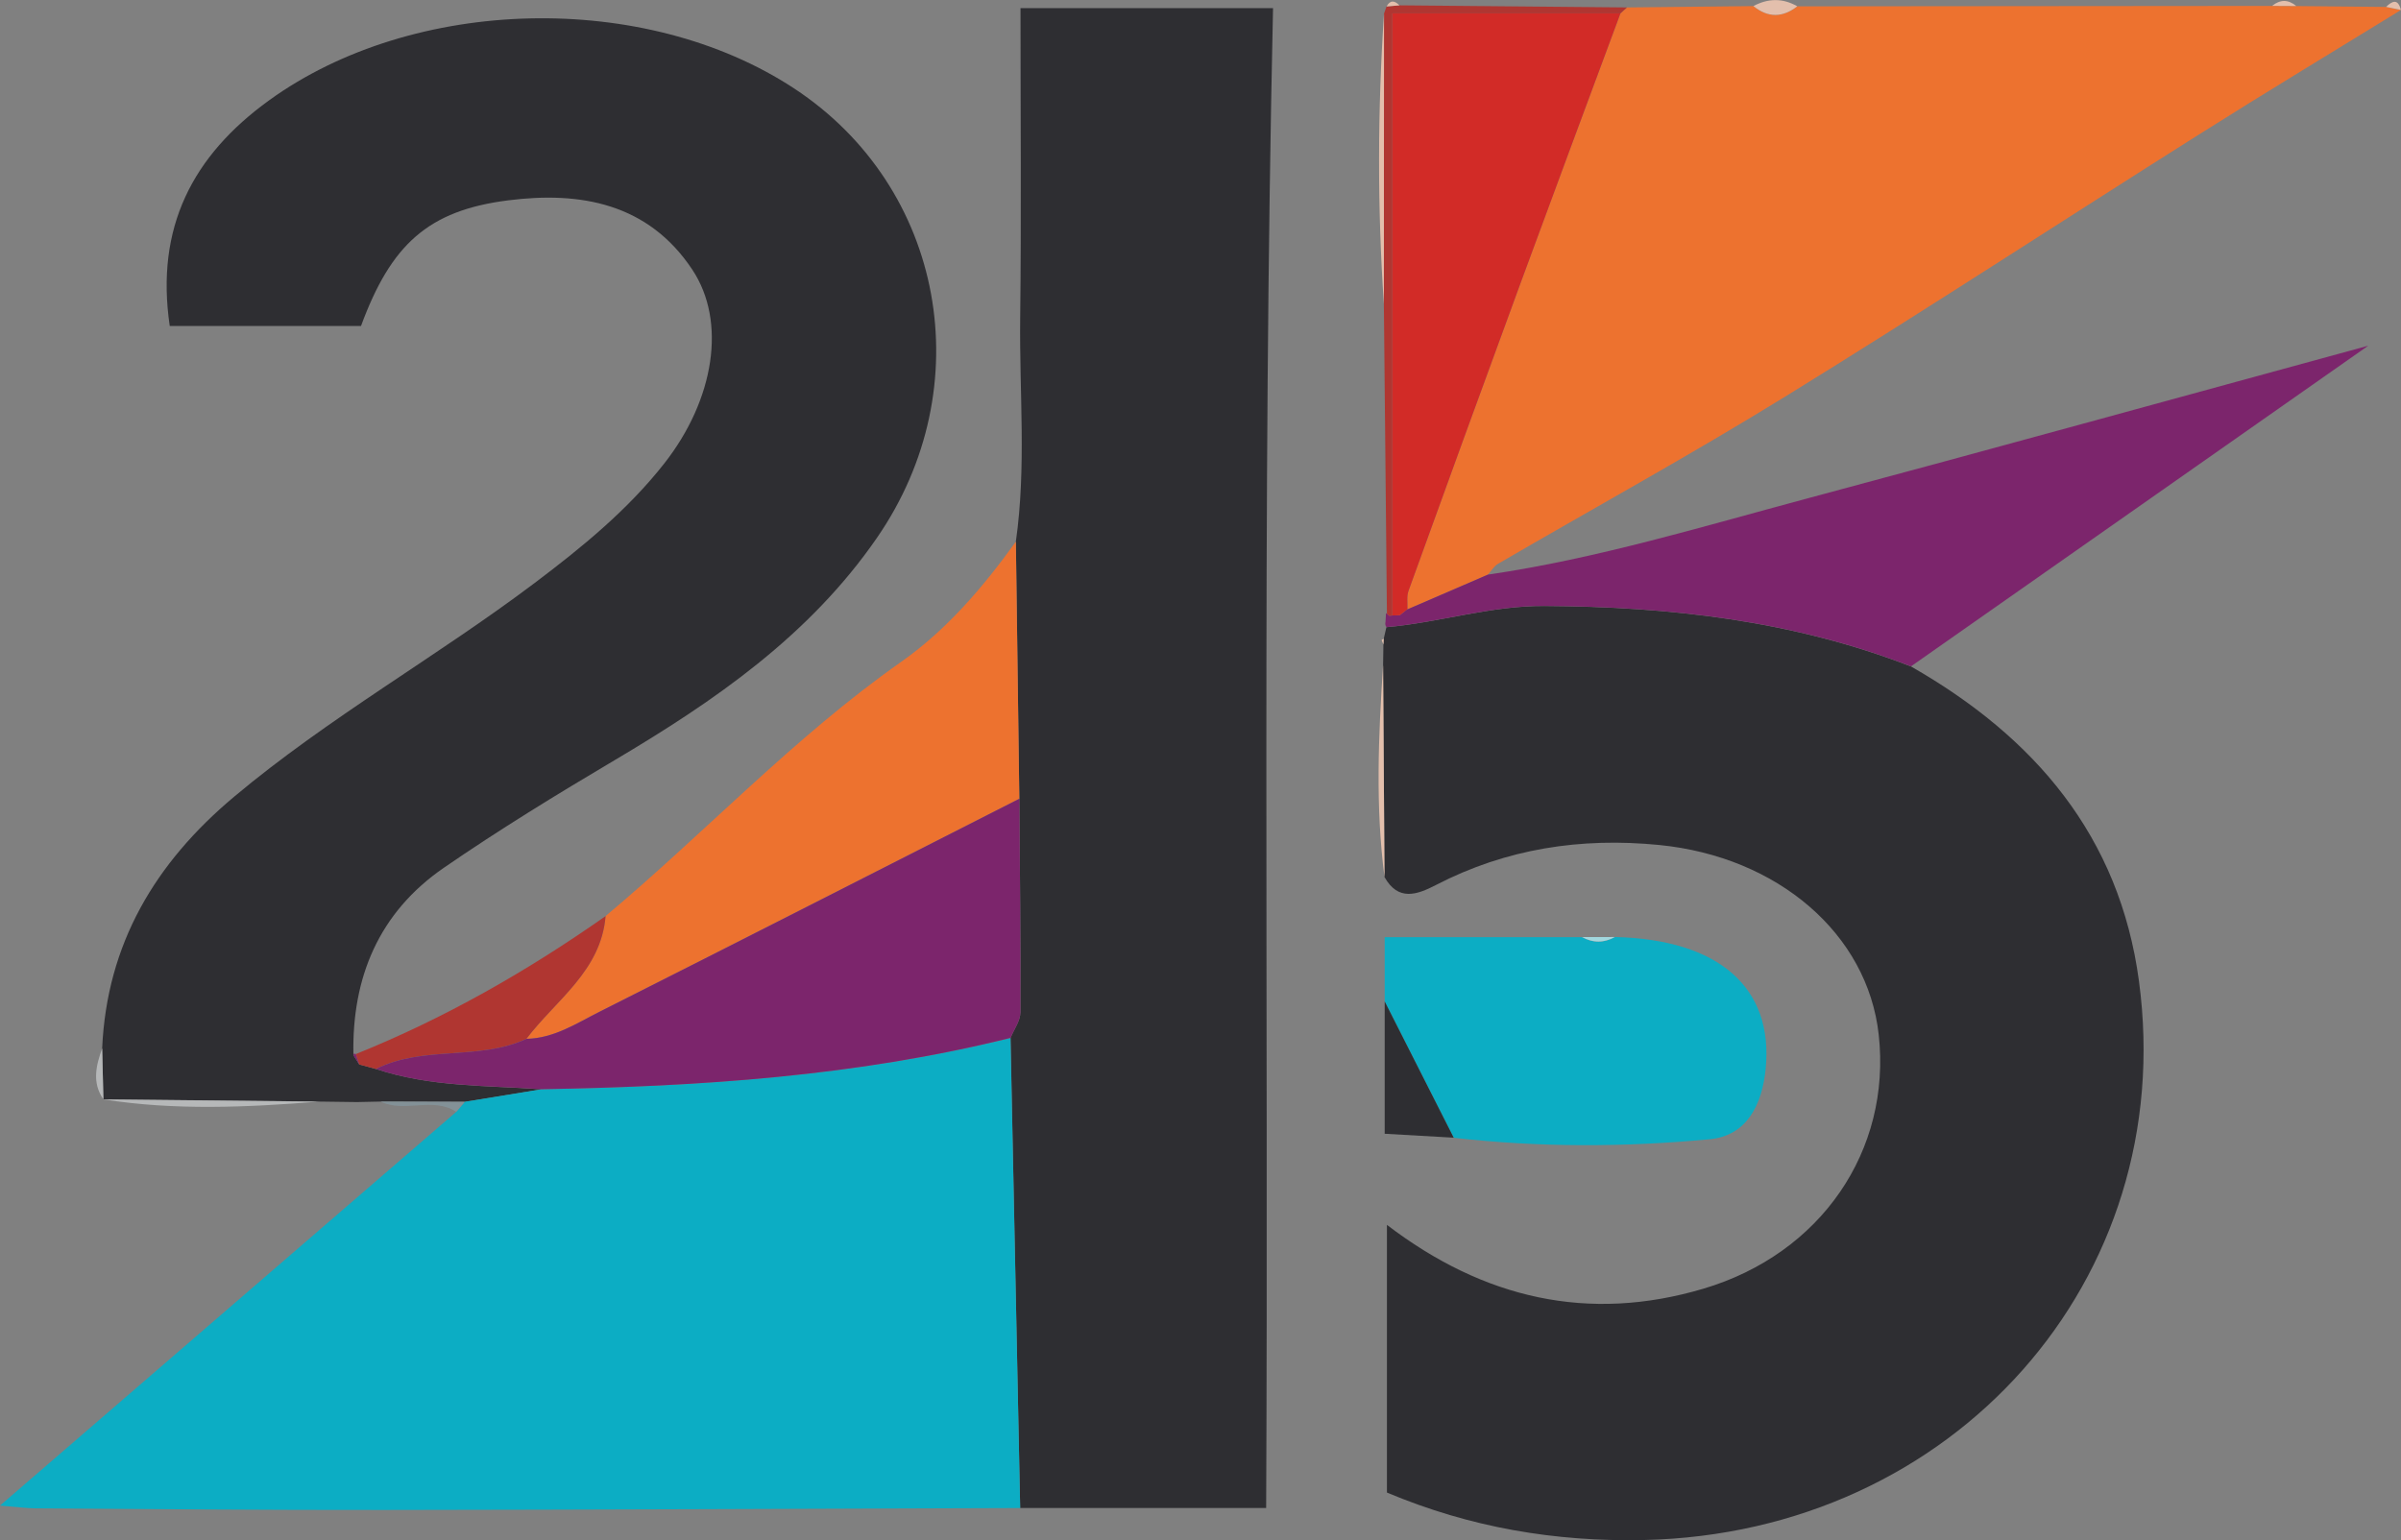 <svg viewBox="40.92 44.52 526.43 337.83" version="1.1" xmlns="http://www.w3.org/2000/svg" data-name="Warstwa 1" id="Warstwa_1">
  <rect x="40.92" y="44.52" width="526.43" height="337.83" fill="#808080" stroke="none"/>
  <defs>
    <style>
      .cls-1 {
        fill: #a2d7de;
      }

      .cls-1, .cls-2, .cls-3, .cls-4, .cls-5, .cls-6, .cls-7, .cls-8, .cls-9, .cls-10, .cls-11 {
        stroke-width: 0px;
      }

      .cls-2 {
        fill: #7c256c;
      }

      .cls-3 {
        fill: #e3bfac;
      }

      .cls-4 {
        fill: #b03631;
      }

      .cls-5 {
        fill: #2e2e32;
      }

      .cls-6 {
        fill: #839197;
      }

      .cls-7 {
        fill: #0cadc4;
      }

      .cls-8 {
        fill: #fff;
      }

      .cls-9 {
        fill: #d22b27;
      }

      .cls-10 {
        fill: #b6b8b9;
      }

      .cls-11 {
        fill: #ed722f;
      }
    </style>
  </defs>
  <g>
    <path d="M459.91,190.69c27.09,15.47,45.72,37.19,49.99,69.02,8.78,65.48-40.62,121.09-108.56,122.57-19.39.42-38.06-2.72-56.33-10.41v-58.71c21.2,16.2,44.18,21.47,69.36,14.01,25.82-7.65,41.26-30.31,38.47-55.7-2.42-22.09-22.07-39.04-48.1-41.62-17.17-1.7-33.55.78-48.98,8.77-4.11,2.13-8.27,3.64-11.28-1.74-.1-15.5-.21-31-.31-46.5.02-1.51.05-3.02.07-4.52.02-.42.05-.84.07-1.26.2-.84.39-1.69.59-2.52,11.6-1.02,22.8-4.72,34.61-4.65,27.53.15,54.52,3.21,80.39,13.26Z" class="cls-5"></path>
    <path d="M124.34,286.12c-1.73.04-3.45.08-5.18.11-1-.01-1.99-.02-2.99-.04-1.78-.02-3.55-.05-5.33-.07-15.75-.16-31.5-.32-47.25-.49,0,0,0,0,0,0-.09-3.73-.18-7.46-.27-11.18,1.02-22.91,11.62-40.68,28.93-55.19,20.75-17.4,44.4-30.67,65.95-46.92,10.35-7.81,20.36-15.97,28.4-26.22,10.95-13.97,13.68-31.05,6.12-42.45-9.65-14.54-24.47-17.23-40.38-15.21-17.52,2.22-25.68,9.65-32.27,27.56h-41.93c-3.2-21.62,5.03-37.37,21.76-49.48,31.67-22.93,82.41-24.14,115.13-2.63,32.99,21.68,40.99,65.49,18.17,98.56-14.81,21.47-35.57,35.77-57.55,48.79-12.68,7.51-25.28,15.23-37.41,23.58-14.21,9.78-20.2,24.03-19.83,41.09.42.68.85,1.37,1.28,2.05,1.23.33,2.45.66,3.68,1,11.81,3.95,24.14,3.59,36.33,4.45-5.62.92-11.23,1.83-16.85,2.75-6.16-.02-12.33-.03-18.49-.05Z" class="cls-5"></path>
    <path d="M263.65,163.32c2.33-16.29.76-32.66.95-48.99.27-22.54.07-45.08.07-68.03h55.37c-2.42,109.24-.98,218.42-1.51,328.96-18.12,0-36.03,0-53.93,0-.71-34.37-1.42-68.73-2.11-103.12.77-1.88,2.15-3.74,2.16-5.6.07-15.62-.12-31.23-.23-46.85-.25-18.79-.51-37.58-.76-56.38Z" class="cls-5"></path>
    <path d="M262.47,272.17c.71,34.37,1.42,68.73,2.13,103.1-46.56.15-93.12.37-139.68.42-25.36.03-50.72-.2-76.09-.35-2.21-.01-4.41-.33-7.91-.61,34.07-29.41,67.05-57.88,100.03-86.35.63-.74,1.25-1.48,1.88-2.21,5.62-.92,11.23-1.83,16.85-2.75,34.61-.59,69.04-2.85,102.79-11.24Z" class="cls-7"></path>
    <path d="M397.64,46.15c9.24-.1,18.48-.19,27.72-.29,3.2,2.59,6.41,2.56,9.63.05,34.7-.03,69.39-.06,104.09-.09,1.77,0,3.54.02,5.31.03,6.57.06,13.13.13,19.69.19,1.08.22,2.16.45,3.24.68-14.76,9.09-29.62,18.04-44.27,27.3-30.26,19.1-60.22,38.68-90.68,57.46-20.67,12.75-41.99,24.46-62.99,36.69-.91.53-1.5,1.58-2.25,2.39-5.87,2.54-11.75,5.07-17.63,7.61.06-1.36-.21-2.85.24-4.07,8.13-22.5,16.3-44.99,24.55-67.45,7.25-19.75,14.61-39.46,21.91-59.18.48-.44.95-.87,1.43-1.31Z" class="cls-11"></path>
    <path d="M349.52,178.16c5.88-2.54,11.75-5.07,17.62-7.61,23.93-3.49,47.02-10.55,70.29-16.78,39.76-10.64,79.44-21.62,122.74-33.43-35.25,24.73-67.76,47.53-100.26,70.33-25.87-10.05-52.86-13.11-80.39-13.26-11.81-.07-23.01,3.64-34.61,4.65-.25-.32-.32-.7-.21-1.14.04-.64.07-1.28.11-1.92,0,0,.21.12.21.12,0,0,.51.45.51.45,0,0,.68-.07.68-.07.54-.02,1.08-.04,1.62-.05.54-.43,1.07-.85,1.61-1.28,0,0,.08-.03.08-.03Z" class="cls-2"></path>
    <path d="M263.65,163.32c.25,18.79.51,37.58.76,56.38-30.67,15.59-61.31,31.23-92.03,46.71-5.09,2.56-10.01,5.84-16.05,5.95,6.47-8.53,16.36-14.87,17.36-26.92,21.84-18.3,41.34-39.27,64.8-55.75,9.99-7.02,18-16.41,25.16-26.37Z" class="cls-11"></path>
    <path d="M394.98,250.03c22.76.53,34.85,11.06,33.07,28.95-.77,7.7-4.04,14.62-12.26,15.4-18.67,1.77-37.44,1.81-56.14-.32-4.6-9.1-9.21-18.2-15.13-29.88v29.03-43.15c14,0,28.63,0,43.26,0,2.41,1.32,4.81,1.32,7.21-.01Z" class="cls-7"></path>
    <path d="M173.7,245.44c-1,12.05-10.89,18.39-17.36,26.92-10.46,4.85-22.6,1.39-32.99,6.61-1.23-.33-2.45-.66-3.67-.99-.25-.75-.5-1.51-.76-2.27,19.5-7.86,37.61-18.21,54.78-30.27Z" class="cls-4"></path>
    <path d="M346.2,179.52l-.68.07s-.51-.45-.51-.45c-.22-22.64-.44-45.29-.67-67.93,0-21.23.02-42.46.03-63.7.19-.52.38-1.05.56-1.57.94-.08,1.89-.17,2.83-.25,16.63.15,33.25.31,49.88.46-.48.44-.95.87-1.43,1.31-16.3,0-32.6,0-50.01,0v132.06Z" class="cls-4"></path>
    <path d="M344.52,293.19v-29.03c5.92,11.68,10.53,20.78,15.13,29.88-5.05-.29-10.09-.57-15.13-.86Z" class="cls-5"></path>
    <path d="M344.37,47.51c0,21.23-.02,42.46-.03,63.7-1.44-21.23-1.38-42.46.03-63.7Z" class="cls-3"></path>
    <path d="M344.17,190.38c.1,15.5.21,31,.31,46.5-2.02-15.49-1.33-30.99-.31-46.5Z" class="cls-3"></path>
    <path d="M63.6,285.64c15.75.16,31.5.32,47.25.49-15.76,1.25-31.52,1.99-47.25-.49Z" class="cls-10"></path>
    <path d="M434.99,45.9c-3.22,2.51-6.44,2.55-9.63-.05,3.22-1.72,6.43-1.78,9.63.05Z" class="cls-3"></path>
    <path d="M142.83,286.16c-.63.74-1.25,1.48-1.88,2.21-5.18-3.38-11.33.32-16.62-2.26,6.16.02,12.33.03,18.49.05Z" class="cls-6"></path>
    <path d="M63.32,274.45c.09,3.73.18,7.46.27,11.18-2.55-3.67-1.61-7.42-.27-11.18Z" class="cls-10"></path>
    <path d="M394.98,250.03c-2.4,1.34-4.81,1.33-7.21.01,2.4,0,4.81,0,7.21-.01Z" class="cls-1"></path>
    <path d="M544.39,45.84c-1.77,0-3.54-.02-5.31-.03,1.78-1.43,3.55-1.45,5.31.03Z" class="cls-3"></path>
    <path d="M118.92,275.71c.26.76.51,1.52.76,2.27-.44-.69-.86-1.38-1.29-2.06,0,0,.17-.34.17-.34l.36.14Z" class="cls-2"></path>
    <path d="M567.33,46.71c-1.08-.23-2.16-.45-3.24-.68,1.42-1.41,2.63-1.78,3.24.68Z" class="cls-3"></path>
    <path d="M347.76,45.69c-.94.08-1.89.17-2.83.25.82-1.51,1.79-1.28,2.83-.25Z" class="cls-3"></path>
    <path d="M116.17,286.2c1,.01,1.99.02,2.99.04-1-.01-1.99-.02-2.99-.04Z" class="cls-10"></path>
    <path d="M344.8,179.02c-.04.64-.07,1.28-.11,1.92.04-.64.07-1.28.11-1.92Z" class="cls-3"></path>
    <path d="M344.32,184.6c-.02.42-.05.84-.07,1.26-.14-.32-.31-.63-.4-.96-.01-.05.31-.2.47-.3Z" class="cls-3"></path>
    <path d="M123.35,278.97c10.39-5.22,22.53-1.76,32.99-6.61,6.04-.11,10.96-3.39,16.05-5.95,30.72-15.48,61.36-31.12,92.03-46.71.11,15.62.29,31.23.23,46.85,0,1.86-1.39,3.72-2.16,5.6-33.78,8.41-68.2,10.67-102.81,11.26-12.19-.86-24.52-.49-36.33-4.44Z" class="cls-2"></path>
    <path d="M346.2,179.52V47.46c17.41,0,33.71,0,50.01,0-7.31,19.73-14.66,39.44-21.91,59.18-8.25,22.46-16.42,44.95-24.55,67.45-.44,1.23-.18,2.71-.24,4.07,0,0-.08.03-.08.02-.54.42-1.07.85-1.61,1.28-.54.02-1.08.04-1.62.05Z" class="cls-9"></path>
    <path d="M347.83,179.47c.54-.43,1.07-.86,1.61-1.28-.53.43-1.07.86-1.61,1.28Z" class="cls-4"></path>
  </g>
  <path d="M355.9,340.25" class="cls-8"></path>
</svg>